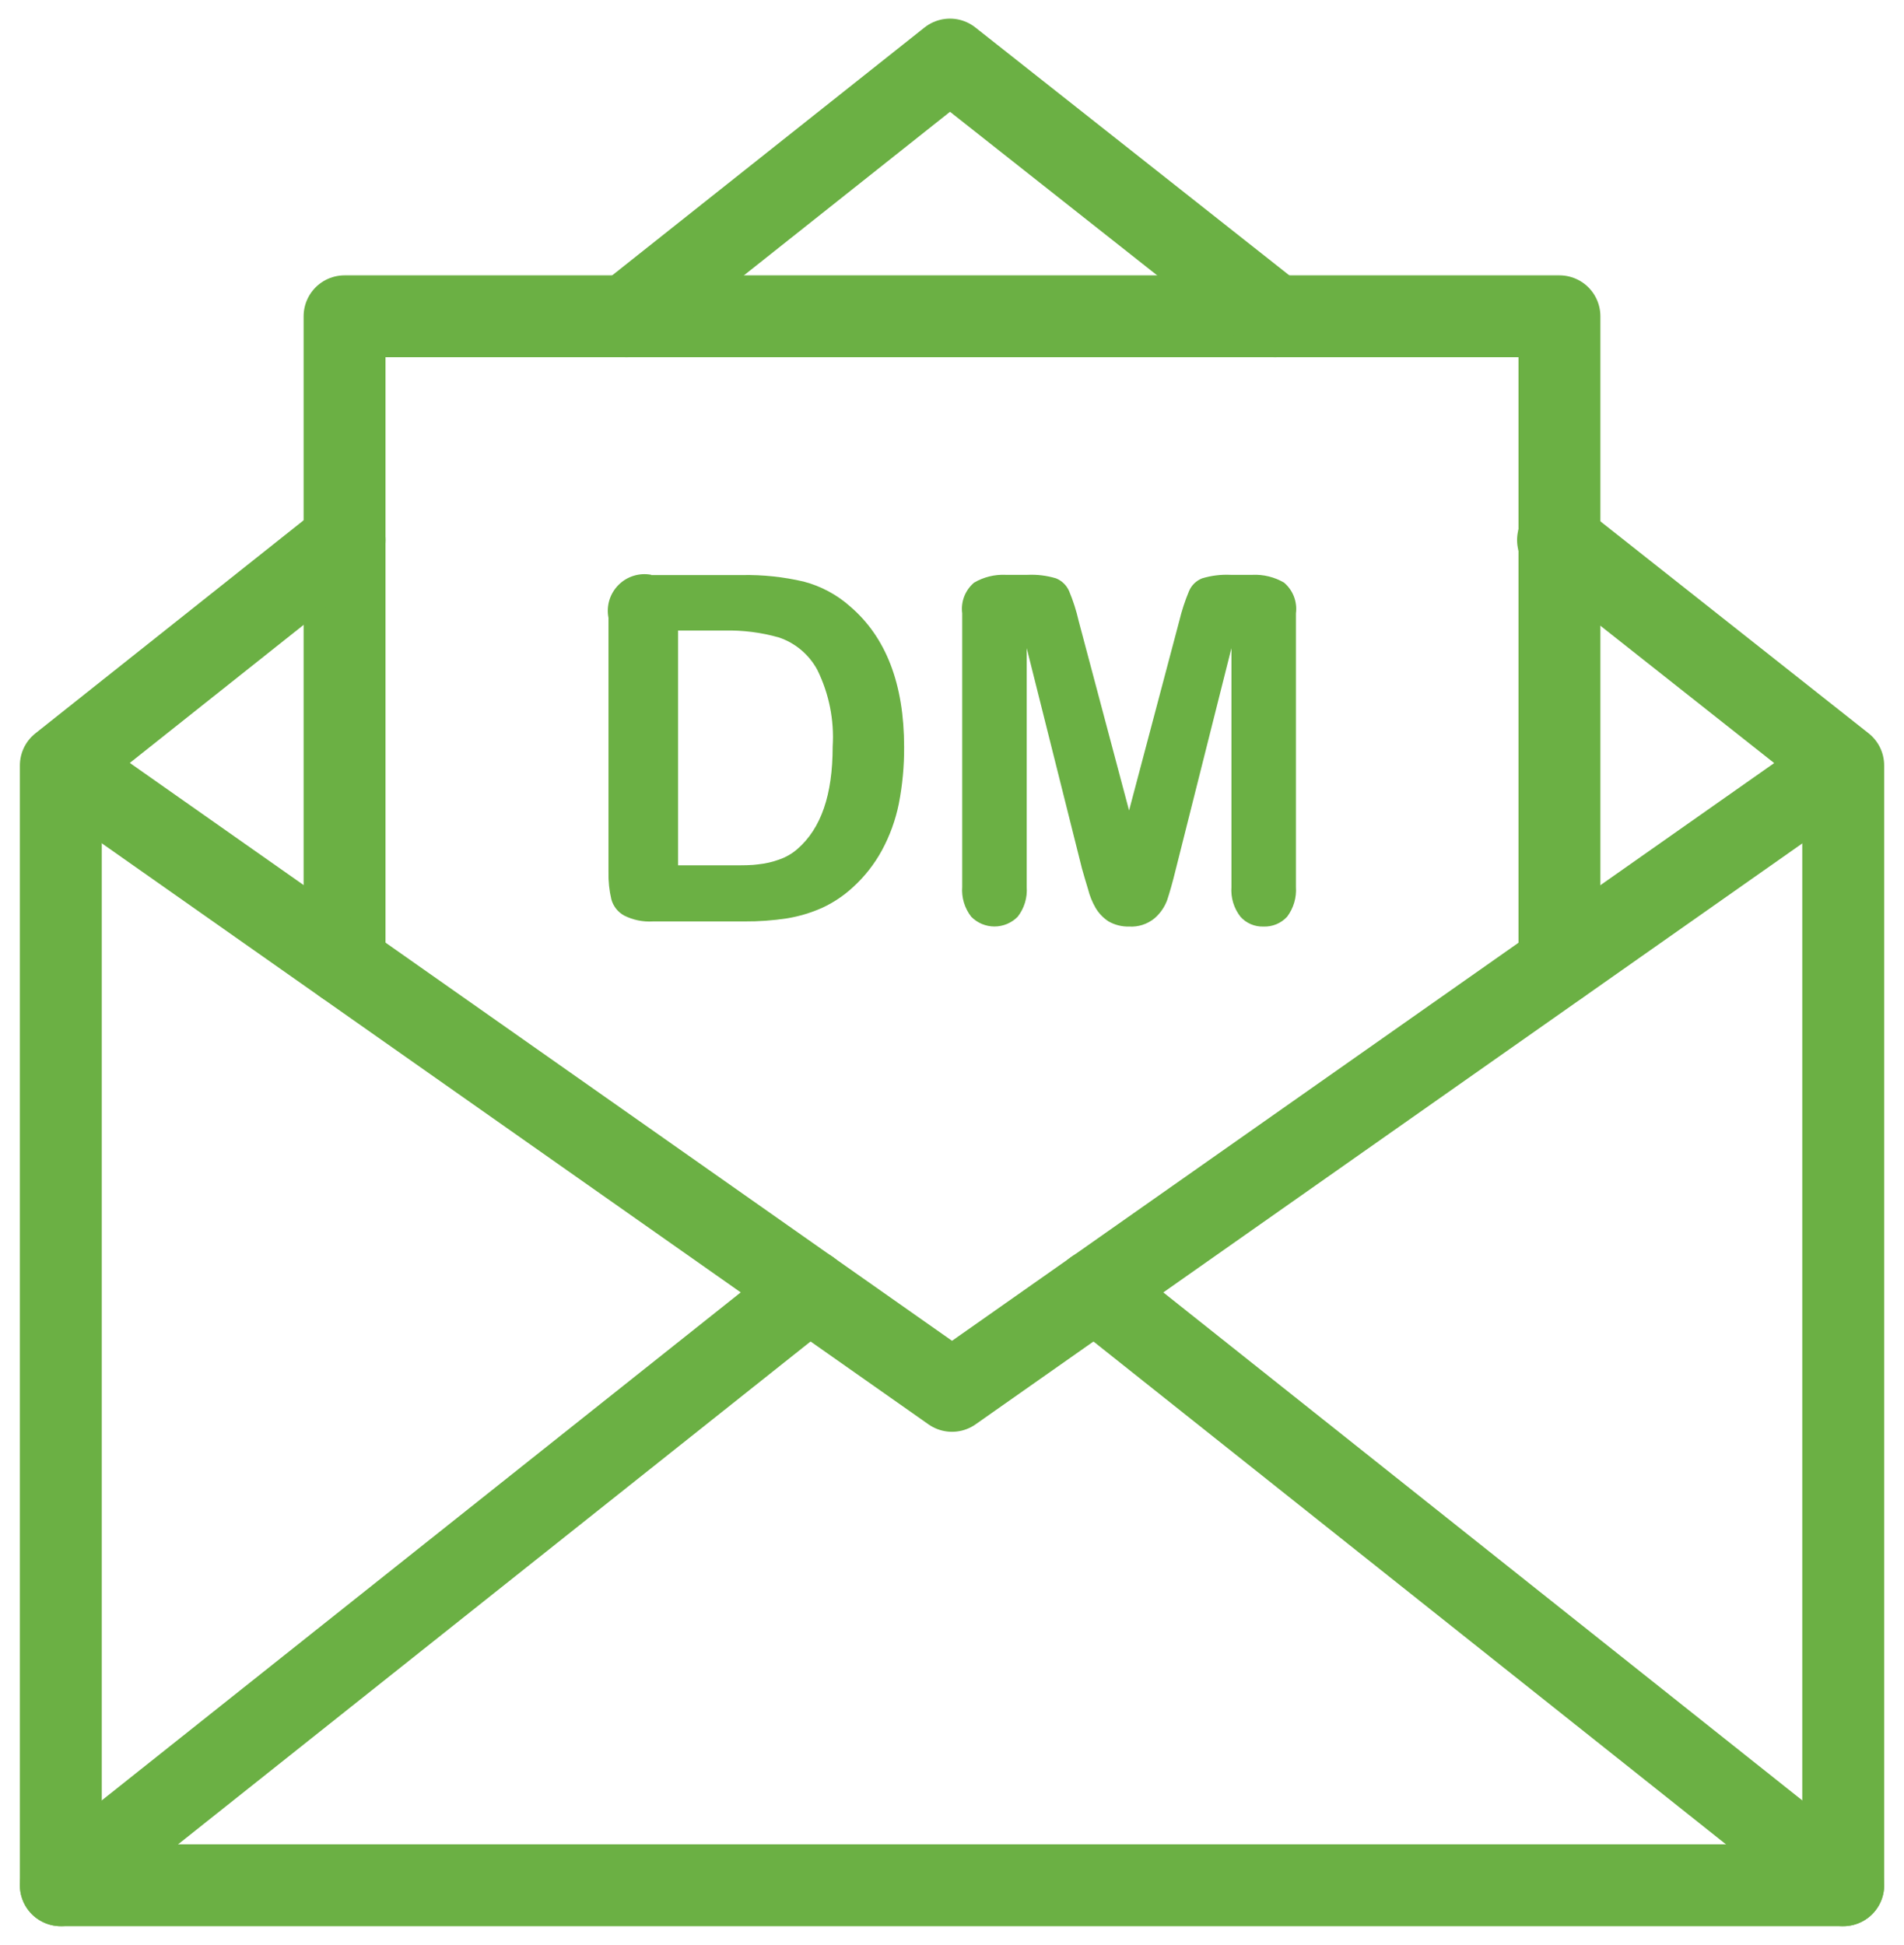<svg width="93" height="95" viewBox="0 0 93 95" fill="none" xmlns="http://www.w3.org/2000/svg">
<path d="M76.17 47.08V15.45H16.83V47.08" stroke="#6BB044" stroke-width="4" stroke-linecap="round" stroke-linejoin="round"/>
<path d="M39.521 63.03L2.971 92.09" stroke="#6BB044" stroke-width="4" stroke-linecap="round" stroke-linejoin="round"/>
<path d="M90.031 92.09L53.48 63.03" stroke="#6BB044" stroke-width="4" stroke-linecap="round" stroke-linejoin="round"/>
<path d="M3.551 37.75L46.501 67.94L89.461 37.75" stroke="#6BB044" stroke-width="4" stroke-linecap="round" stroke-linejoin="round"/>
<path d="M31.801 28.09H36.261C37.27 28.073 38.278 28.18 39.261 28.41C40.098 28.631 40.873 29.045 41.521 29.62C43.281 31.127 44.161 33.417 44.161 36.49C44.167 37.423 44.08 38.354 43.901 39.27C43.74 40.06 43.464 40.821 43.081 41.53C42.712 42.209 42.232 42.821 41.661 43.34C41.219 43.748 40.716 44.086 40.171 44.34C39.619 44.587 39.037 44.762 38.441 44.86C37.749 44.965 37.05 45.015 36.351 45.01H31.891C31.403 45.04 30.917 44.94 30.481 44.72C30.33 44.636 30.197 44.523 30.091 44.388C29.984 44.252 29.906 44.096 29.861 43.93C29.759 43.494 29.712 43.047 29.721 42.6V30.18C29.665 29.892 29.68 29.595 29.765 29.314C29.851 29.034 30.004 28.779 30.212 28.571C30.419 28.364 30.674 28.21 30.955 28.125C31.235 28.039 31.533 28.024 31.821 28.08L31.801 28.09ZM33.121 30.8V42.27H35.721C36.281 42.27 36.721 42.27 37.051 42.22C37.392 42.184 37.728 42.107 38.051 41.99C38.382 41.877 38.688 41.701 38.951 41.47C40.101 40.47 40.671 38.84 40.671 36.47C40.753 35.176 40.494 33.883 39.921 32.72C39.519 31.976 38.851 31.412 38.051 31.14C37.183 30.893 36.283 30.779 35.381 30.8H33.121Z" fill="#6BB044"/>
<path d="M52.849 42.43L50.149 31.66V43.33C50.187 43.851 50.03 44.368 49.709 44.78C49.561 44.931 49.384 45.051 49.189 45.133C48.994 45.214 48.785 45.257 48.574 45.257C48.362 45.257 48.153 45.214 47.958 45.133C47.763 45.051 47.587 44.931 47.439 44.78C47.116 44.365 46.959 43.844 46.999 43.32V29.96C46.962 29.681 46.996 29.398 47.097 29.136C47.199 28.874 47.364 28.642 47.579 28.46C48.047 28.186 48.586 28.054 49.129 28.08H50.189C50.658 28.058 51.128 28.116 51.579 28.25C51.865 28.365 52.094 28.588 52.219 28.87C52.418 29.345 52.575 29.837 52.689 30.34L55.149 39.59L57.599 30.34C57.719 29.838 57.88 29.346 58.079 28.87C58.139 28.729 58.226 28.602 58.336 28.495C58.446 28.389 58.576 28.306 58.719 28.25C59.169 28.115 59.639 28.058 60.109 28.08H61.169C61.711 28.054 62.25 28.186 62.719 28.46C62.933 28.642 63.098 28.874 63.2 29.136C63.301 29.398 63.335 29.681 63.299 29.96V43.33C63.335 43.849 63.182 44.364 62.869 44.78C62.722 44.94 62.542 45.065 62.342 45.148C62.141 45.231 61.925 45.269 61.709 45.26C61.498 45.267 61.289 45.227 61.095 45.144C60.902 45.061 60.729 44.937 60.589 44.78C60.267 44.368 60.111 43.851 60.149 43.33V31.66L57.439 42.43C57.269 43.13 57.119 43.64 57.009 43.97C56.881 44.315 56.668 44.621 56.389 44.86C56.041 45.145 55.598 45.288 55.149 45.26C54.799 45.269 54.453 45.182 54.149 45.01C53.886 44.84 53.666 44.61 53.509 44.34C53.349 44.061 53.227 43.762 53.149 43.45C53.039 43.09 52.949 42.78 52.849 42.43Z" fill="#6BB044"/>
<path d="M76.101 26.38L90.031 37.39V92.09H2.971V37.39L16.831 26.38" stroke="#6BB044" stroke-width="4" stroke-linecap="round" stroke-linejoin="round"/>
<path d="M30.6 15.45L46.4 2.91L62.28 15.45" stroke="#6BB044" stroke-width="4" stroke-linecap="round" stroke-linejoin="round"/>
</svg>
